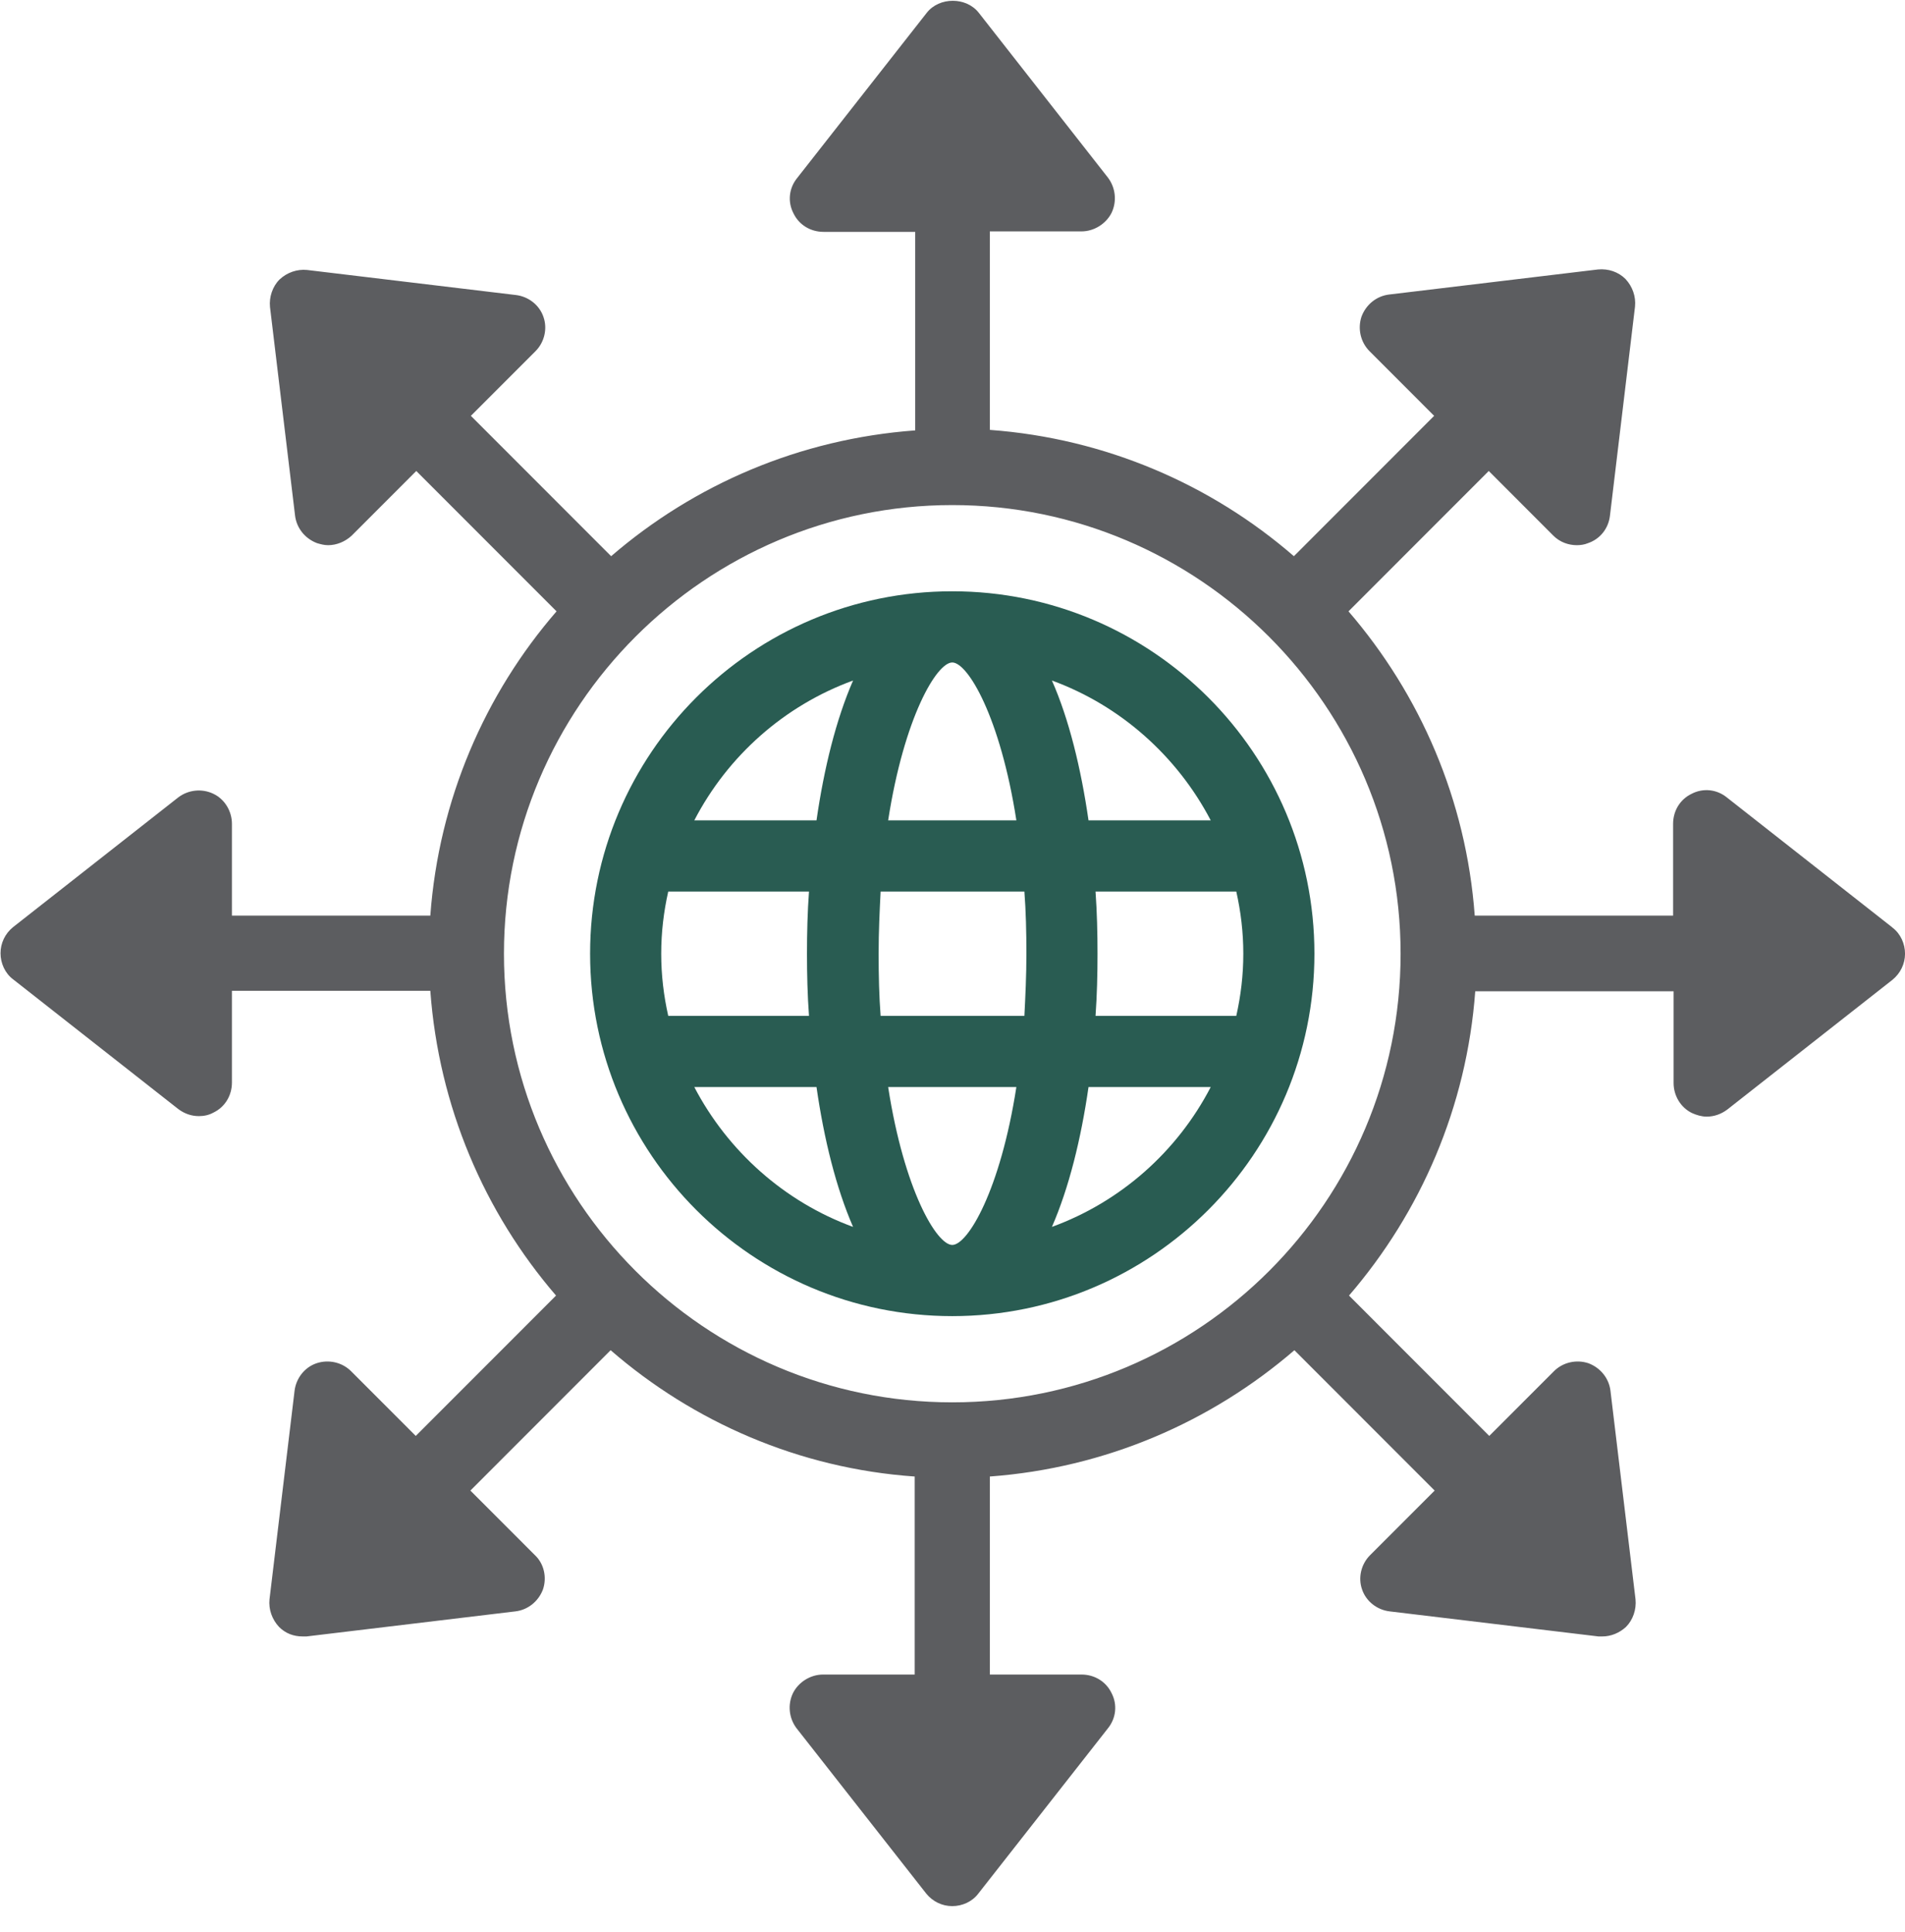 <svg xmlns="http://www.w3.org/2000/svg" width="72" height="73" viewBox="0 0 72 73" fill="none"><g id="a" clip-path="url(#clip0_8131_8489)"><path id="Vector" d="M35.991 22.344C28.437 22.344 22.303 28.481 22.303 36.039C22.303 43.597 28.437 49.735 35.991 49.735C43.545 49.735 49.679 43.597 49.679 36.039C49.679 28.481 43.545 22.344 35.991 22.344ZM45.76 31.001H41.141C40.856 29.031 40.402 27.174 39.758 25.716C42.352 26.663 44.492 28.576 45.76 31.001ZM46.991 36.039C46.991 36.854 46.896 37.63 46.726 38.388H41.406C41.462 37.612 41.481 36.816 41.481 36.039C41.481 35.263 41.462 34.467 41.406 33.691H46.726C46.896 34.448 46.991 35.225 46.991 36.039ZM35.991 47.045C35.404 47.045 34.173 44.98 33.568 41.078H38.414C37.808 44.98 36.578 47.045 35.991 47.045ZM33.283 38.388C33.227 37.649 33.208 36.873 33.208 36.039C33.208 35.206 33.246 34.429 33.283 33.691H38.717C38.774 34.429 38.793 35.206 38.793 36.039C38.793 36.873 38.755 37.649 38.717 38.388H33.283ZM24.991 36.039C24.991 35.225 25.086 34.448 25.256 33.691H30.576C30.519 34.467 30.5 35.263 30.5 36.039C30.5 36.816 30.519 37.612 30.576 38.388H25.256C25.086 37.63 24.991 36.854 24.991 36.039ZM35.991 25.034C36.578 25.034 37.808 27.099 38.414 31.001H33.568C34.173 27.099 35.404 25.034 35.991 25.034ZM32.242 25.716C31.599 27.193 31.144 29.031 30.86 31.001H26.241C27.509 28.557 29.648 26.663 32.242 25.716ZM26.241 41.078H30.86C31.144 43.048 31.599 44.885 32.242 46.363C29.648 45.416 27.509 43.503 26.241 41.078ZM39.758 46.363C40.402 44.885 40.856 43.048 41.141 41.078H45.76C44.492 43.522 42.352 45.416 39.758 46.363Z" fill="#295C52"></path><path id="Vector_2" d="M71.508 35.036L65.261 30.13C64.882 29.826 64.371 29.77 63.935 29.997C63.5 30.205 63.235 30.641 63.235 31.133V34.6H55.738C55.416 30.224 53.674 26.246 50.967 23.102L56.268 17.798L58.71 20.242C58.956 20.488 59.278 20.602 59.6 20.602C59.732 20.602 59.884 20.582 60.016 20.526C60.471 20.374 60.793 19.976 60.849 19.484L61.796 11.585C61.834 11.206 61.701 10.827 61.436 10.543C61.171 10.278 60.793 10.145 60.395 10.183L52.5 11.13C52.027 11.187 51.629 11.509 51.459 11.964C51.307 12.418 51.421 12.93 51.762 13.271L54.204 15.714L48.903 21.018C45.779 18.309 41.785 16.567 37.411 16.245V8.744H40.876C41.349 8.744 41.803 8.459 42.012 8.043C42.22 7.607 42.163 7.096 41.879 6.717L36.995 0.485C36.521 -0.122 35.499 -0.122 35.026 0.485L30.122 6.736C29.819 7.114 29.762 7.626 29.99 8.062C30.198 8.497 30.633 8.762 31.125 8.762H34.59V16.264C30.217 16.586 26.241 18.309 23.098 21.018L17.797 15.714L20.239 13.271C20.58 12.93 20.694 12.418 20.542 11.983C20.391 11.528 19.974 11.206 19.501 11.149L11.606 10.202C11.227 10.164 10.849 10.297 10.565 10.562C10.3 10.827 10.167 11.225 10.205 11.604L11.152 19.484C11.209 19.957 11.53 20.355 11.985 20.526C12.117 20.564 12.25 20.602 12.401 20.602C12.723 20.602 13.045 20.469 13.291 20.242L15.733 17.798L21.035 23.102C18.327 26.227 16.585 30.224 16.264 34.6H8.766V31.133C8.766 30.66 8.501 30.205 8.066 29.997C7.63 29.788 7.119 29.845 6.741 30.13L0.493 35.036C0.19 35.282 0.02 35.642 0.02 36.021C0.02 36.399 0.19 36.778 0.493 37.006L6.741 41.912C6.968 42.082 7.233 42.177 7.517 42.177C7.706 42.177 7.895 42.139 8.066 42.044C8.501 41.836 8.766 41.4 8.766 40.908V37.441H16.264C16.585 41.817 18.308 45.814 21.016 48.958L15.714 54.262L13.272 51.819C12.931 51.477 12.42 51.364 11.966 51.515C11.511 51.667 11.19 52.084 11.133 52.557L10.186 60.437C10.148 60.816 10.281 61.195 10.546 61.479C10.792 61.725 11.095 61.839 11.436 61.839C11.493 61.839 11.53 61.839 11.587 61.839L19.482 60.892C19.955 60.835 20.353 60.513 20.523 60.058C20.675 59.604 20.561 59.092 20.22 58.77L17.778 56.327L23.079 51.023C26.203 53.732 30.198 55.493 34.571 55.796V63.279H31.107C30.633 63.279 30.179 63.563 29.971 63.98C29.762 64.415 29.819 64.927 30.103 65.305L35.007 71.556C35.253 71.86 35.612 72.03 35.991 72.03C36.37 72.03 36.748 71.86 36.976 71.556L41.879 65.305C42.182 64.927 42.239 64.415 42.012 63.98C41.803 63.544 41.368 63.279 40.876 63.279H37.411V55.796C41.785 55.474 45.779 53.732 48.922 51.023L54.223 56.327L51.781 58.77C51.44 59.111 51.326 59.623 51.478 60.058C51.629 60.513 52.046 60.835 52.519 60.892L60.414 61.839C60.414 61.839 60.509 61.839 60.565 61.839C60.887 61.839 61.209 61.706 61.455 61.479C61.72 61.214 61.853 60.816 61.815 60.437L60.868 52.557C60.812 52.084 60.49 51.686 60.035 51.515C59.581 51.364 59.07 51.477 58.729 51.819L56.287 54.262L50.986 48.958C53.693 45.814 55.435 41.836 55.757 37.46H63.254V40.927C63.254 41.4 63.519 41.855 63.954 42.063C64.125 42.139 64.314 42.196 64.503 42.196C64.787 42.196 65.052 42.101 65.28 41.931L71.527 37.025C71.83 36.778 72.001 36.418 72.001 36.039C72.001 35.661 71.83 35.282 71.527 35.054L71.508 35.036ZM52.936 36.039C52.936 45.397 45.344 52.993 35.991 52.993C26.639 52.993 19.047 45.378 19.047 36.039C19.047 26.701 26.657 19.086 35.991 19.086C45.325 19.086 52.936 26.701 52.936 36.039Z" fill="#5C5D60"></path></g><defs><clipPath id="clip0_8131_8489"><rect width="72" height="72" fill="white" transform="translate(0 0.03)"></rect></clipPath></defs></svg>